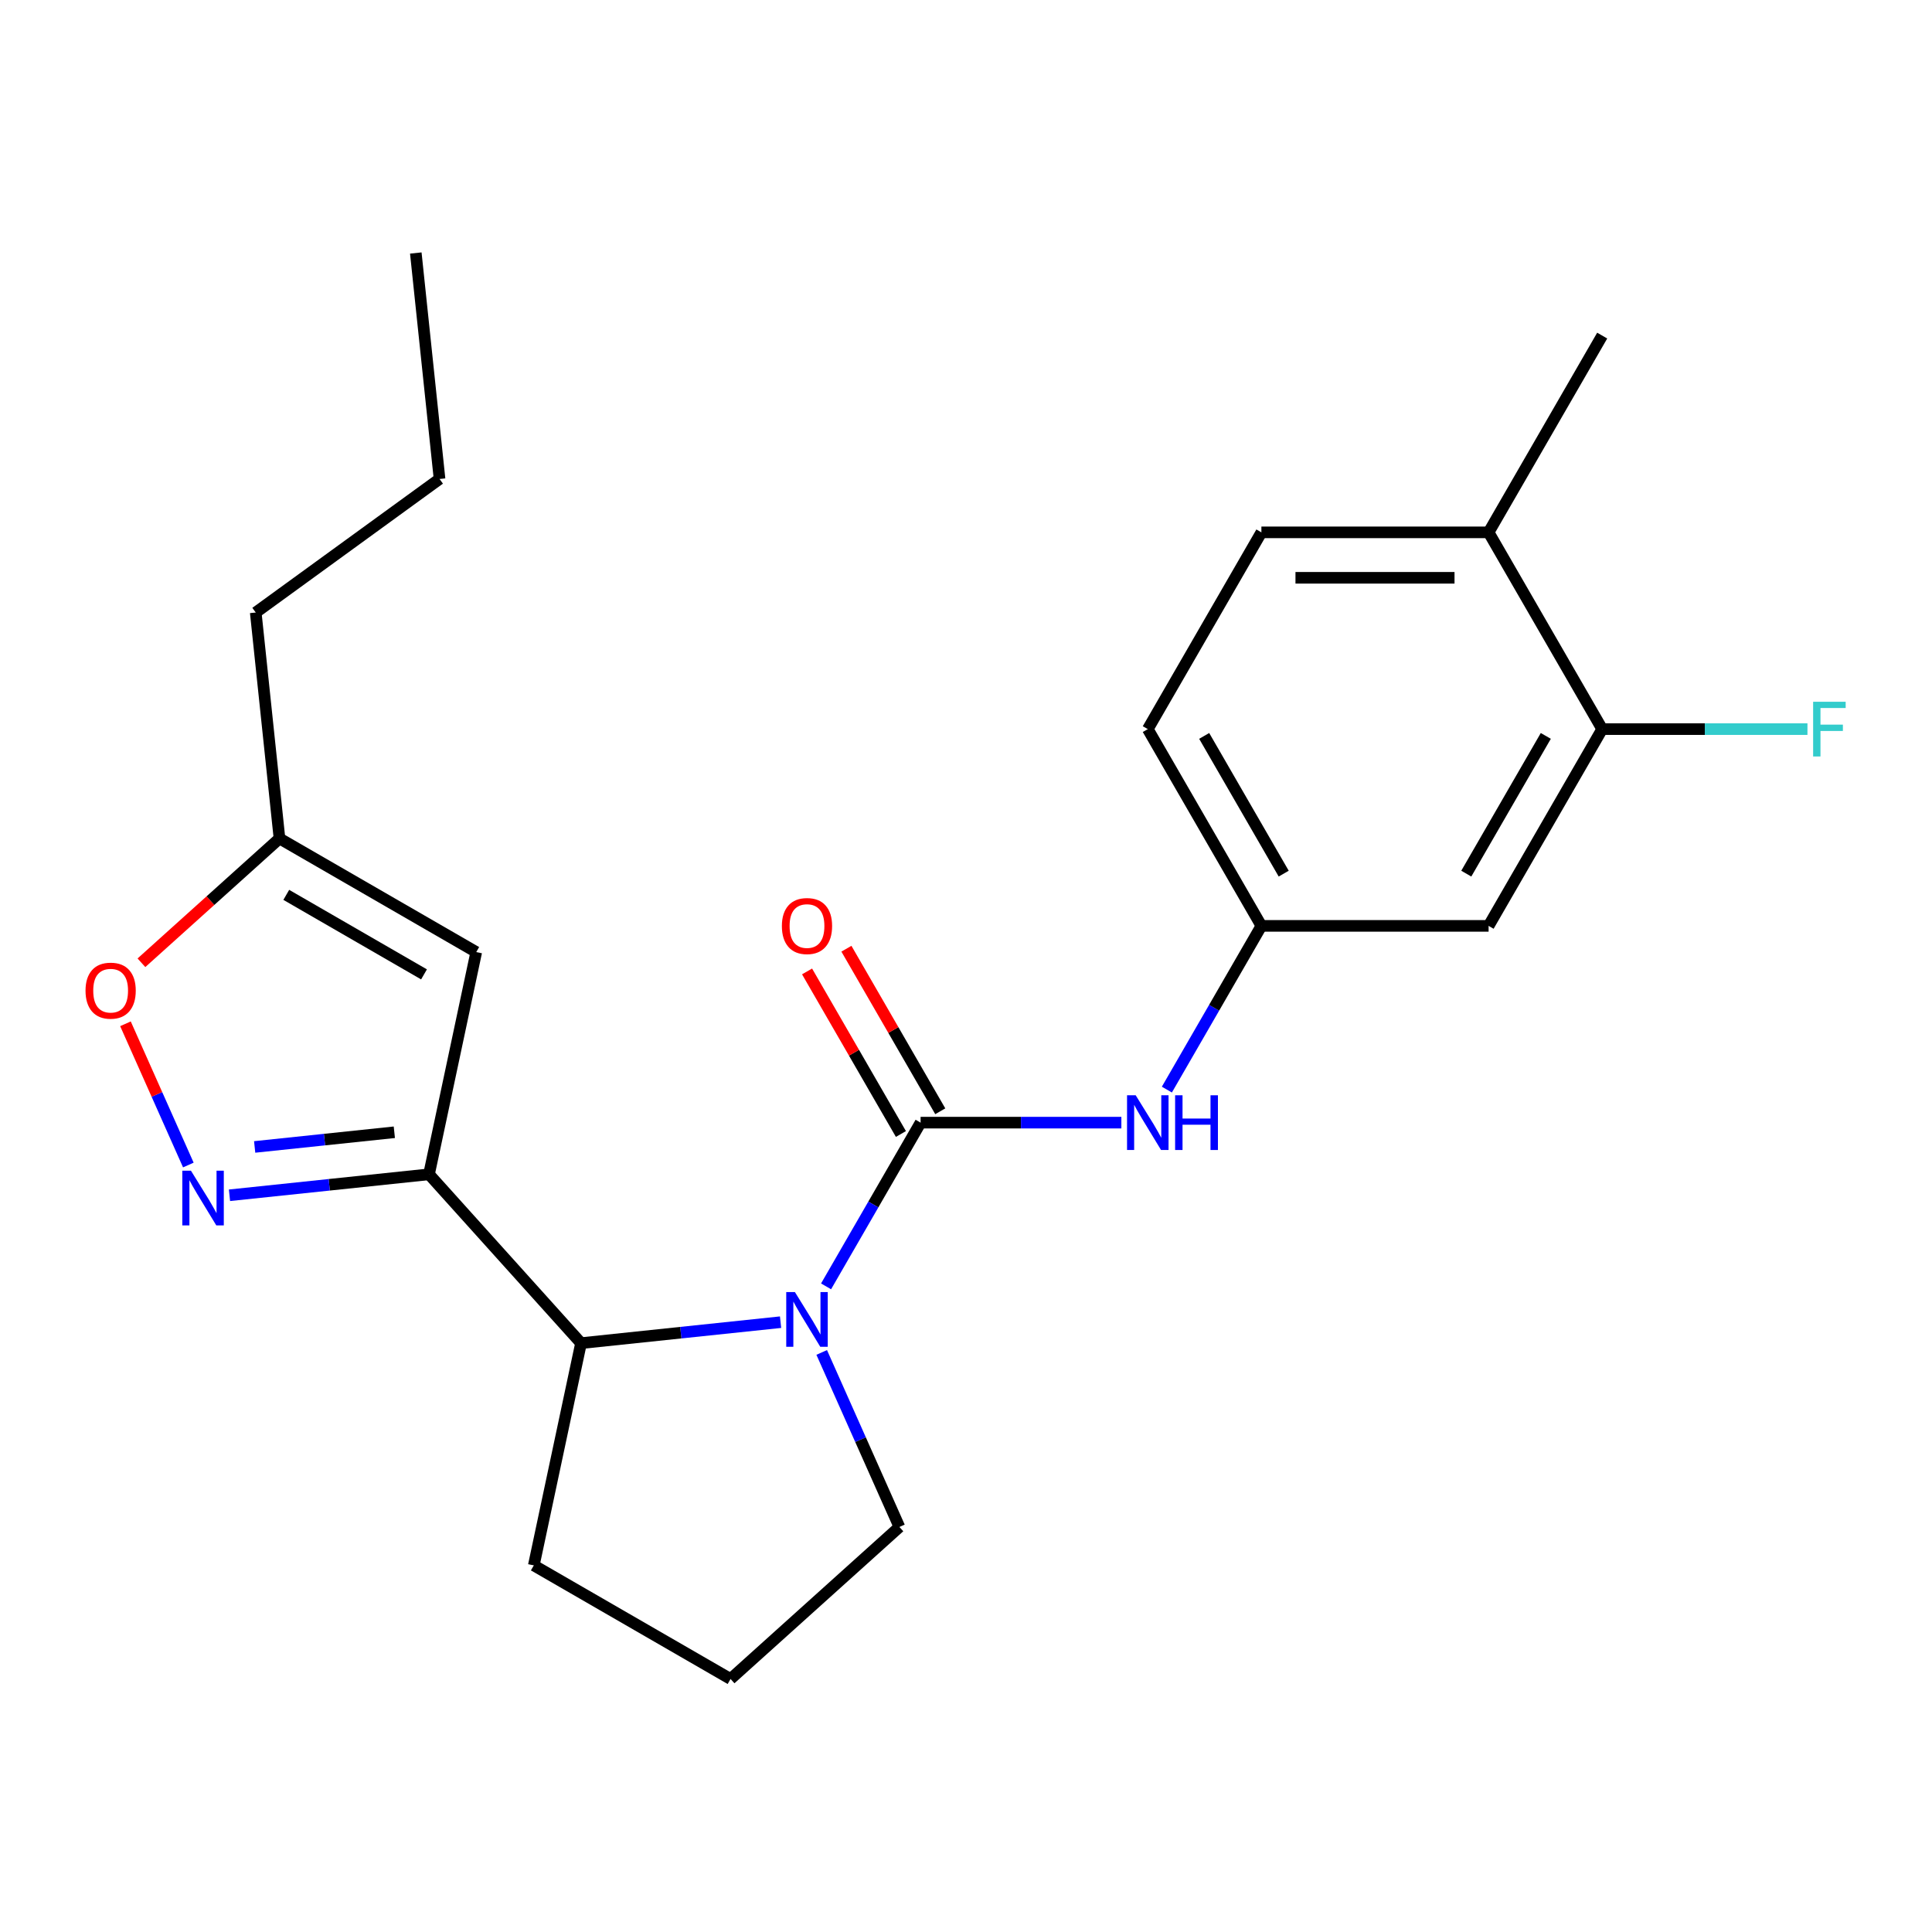 <?xml version='1.0' encoding='iso-8859-1'?>
<svg version='1.1' baseProfile='full'
              xmlns='http://www.w3.org/2000/svg'
                      xmlns:rdkit='http://www.rdkit.org/xml'
                      xmlns:xlink='http://www.w3.org/1999/xlink'
                  xml:space='preserve'
width='1000px' height='1000px' viewBox='0 0 1000 1000'>
<!-- END OF HEADER -->
<rect style='opacity:1.0;fill:#FFFFFF;stroke:none' width='1000' height='1000' x='0' y='0'> </rect>
<path class='bond-0' d='M 476.498,581.077 L 452.034,623.449' style='fill:none;fill-rule:evenodd;stroke:#000000;stroke-width:6px;stroke-linecap:butt;stroke-linejoin:miter;stroke-opacity:1' />
<path class='bond-0' d='M 452.034,623.449 L 427.571,665.821' style='fill:none;fill-rule:evenodd;stroke:#0000FF;stroke-width:6px;stroke-linecap:butt;stroke-linejoin:miter;stroke-opacity:1' />
<path class='bond-5' d='M 476.498,581.077 L 528.457,581.077' style='fill:none;fill-rule:evenodd;stroke:#000000;stroke-width:6px;stroke-linecap:butt;stroke-linejoin:miter;stroke-opacity:1' />
<path class='bond-5' d='M 528.457,581.077 L 580.417,581.077' style='fill:none;fill-rule:evenodd;stroke:#0000FF;stroke-width:6px;stroke-linecap:butt;stroke-linejoin:miter;stroke-opacity:1' />
<path class='bond-10' d='M 486.682,575.197 L 462.392,533.125' style='fill:none;fill-rule:evenodd;stroke:#000000;stroke-width:6px;stroke-linecap:butt;stroke-linejoin:miter;stroke-opacity:1' />
<path class='bond-10' d='M 462.392,533.125 L 438.102,491.053' style='fill:none;fill-rule:evenodd;stroke:#FF0000;stroke-width:6px;stroke-linecap:butt;stroke-linejoin:miter;stroke-opacity:1' />
<path class='bond-10' d='M 466.313,586.957 L 442.023,544.885' style='fill:none;fill-rule:evenodd;stroke:#000000;stroke-width:6px;stroke-linecap:butt;stroke-linejoin:miter;stroke-opacity:1' />
<path class='bond-10' d='M 442.023,544.885 L 417.733,502.813' style='fill:none;fill-rule:evenodd;stroke:#FF0000;stroke-width:6px;stroke-linecap:butt;stroke-linejoin:miter;stroke-opacity:1' />
<path class='bond-4' d='M 404.018,684.358 L 352.381,689.786' style='fill:none;fill-rule:evenodd;stroke:#0000FF;stroke-width:6px;stroke-linecap:butt;stroke-linejoin:miter;stroke-opacity:1' />
<path class='bond-4' d='M 352.381,689.786 L 300.743,695.213' style='fill:none;fill-rule:evenodd;stroke:#000000;stroke-width:6px;stroke-linecap:butt;stroke-linejoin:miter;stroke-opacity:1' />
<path class='bond-14' d='M 425.312,700.021 L 445.421,745.187' style='fill:none;fill-rule:evenodd;stroke:#0000FF;stroke-width:6px;stroke-linecap:butt;stroke-linejoin:miter;stroke-opacity:1' />
<path class='bond-14' d='M 445.421,745.187 L 465.53,790.353' style='fill:none;fill-rule:evenodd;stroke:#000000;stroke-width:6px;stroke-linecap:butt;stroke-linejoin:miter;stroke-opacity:1' />
<path class='bond-1' d='M 222.054,607.82 L 300.743,695.213' style='fill:none;fill-rule:evenodd;stroke:#000000;stroke-width:6px;stroke-linecap:butt;stroke-linejoin:miter;stroke-opacity:1' />
<path class='bond-2' d='M 222.054,607.82 L 170.417,613.247' style='fill:none;fill-rule:evenodd;stroke:#000000;stroke-width:6px;stroke-linecap:butt;stroke-linejoin:miter;stroke-opacity:1' />
<path class='bond-2' d='M 170.417,613.247 L 118.779,618.674' style='fill:none;fill-rule:evenodd;stroke:#0000FF;stroke-width:6px;stroke-linecap:butt;stroke-linejoin:miter;stroke-opacity:1' />
<path class='bond-2' d='M 204.104,586.057 L 167.958,589.856' style='fill:none;fill-rule:evenodd;stroke:#000000;stroke-width:6px;stroke-linecap:butt;stroke-linejoin:miter;stroke-opacity:1' />
<path class='bond-2' d='M 167.958,589.856 L 131.812,593.655' style='fill:none;fill-rule:evenodd;stroke:#0000FF;stroke-width:6px;stroke-linecap:butt;stroke-linejoin:miter;stroke-opacity:1' />
<path class='bond-3' d='M 222.054,607.82 L 246.504,492.791' style='fill:none;fill-rule:evenodd;stroke:#000000;stroke-width:6px;stroke-linecap:butt;stroke-linejoin:miter;stroke-opacity:1' />
<path class='bond-6' d='M 97.486,603.012 L 81.213,566.462' style='fill:none;fill-rule:evenodd;stroke:#0000FF;stroke-width:6px;stroke-linecap:butt;stroke-linejoin:miter;stroke-opacity:1' />
<path class='bond-6' d='M 81.213,566.462 L 64.94,529.912' style='fill:none;fill-rule:evenodd;stroke:#FF0000;stroke-width:6px;stroke-linecap:butt;stroke-linejoin:miter;stroke-opacity:1' />
<path class='bond-7' d='M 246.504,492.791 L 144.661,433.991' style='fill:none;fill-rule:evenodd;stroke:#000000;stroke-width:6px;stroke-linecap:butt;stroke-linejoin:miter;stroke-opacity:1' />
<path class='bond-7' d='M 219.468,504.339 L 148.177,463.18' style='fill:none;fill-rule:evenodd;stroke:#000000;stroke-width:6px;stroke-linecap:butt;stroke-linejoin:miter;stroke-opacity:1' />
<path class='bond-17' d='M 300.743,695.213 L 276.293,810.242' style='fill:none;fill-rule:evenodd;stroke:#000000;stroke-width:6px;stroke-linecap:butt;stroke-linejoin:miter;stroke-opacity:1' />
<path class='bond-11' d='M 603.97,563.977 L 628.433,521.605' style='fill:none;fill-rule:evenodd;stroke:#0000FF;stroke-width:6px;stroke-linecap:butt;stroke-linejoin:miter;stroke-opacity:1' />
<path class='bond-11' d='M 628.433,521.605 L 652.897,479.233' style='fill:none;fill-rule:evenodd;stroke:#000000;stroke-width:6px;stroke-linecap:butt;stroke-linejoin:miter;stroke-opacity:1' />
<path class='bond-25' d='M 73.207,498.328 L 108.934,466.159' style='fill:none;fill-rule:evenodd;stroke:#FF0000;stroke-width:6px;stroke-linecap:butt;stroke-linejoin:miter;stroke-opacity:1' />
<path class='bond-25' d='M 108.934,466.159 L 144.661,433.991' style='fill:none;fill-rule:evenodd;stroke:#000000;stroke-width:6px;stroke-linecap:butt;stroke-linejoin:miter;stroke-opacity:1' />
<path class='bond-19' d='M 144.661,433.991 L 132.368,317.036' style='fill:none;fill-rule:evenodd;stroke:#000000;stroke-width:6px;stroke-linecap:butt;stroke-linejoin:miter;stroke-opacity:1' />
<path class='bond-8' d='M 829.295,377.389 L 770.496,479.233' style='fill:none;fill-rule:evenodd;stroke:#000000;stroke-width:6px;stroke-linecap:butt;stroke-linejoin:miter;stroke-opacity:1' />
<path class='bond-8' d='M 800.107,380.906 L 758.947,452.196' style='fill:none;fill-rule:evenodd;stroke:#000000;stroke-width:6px;stroke-linecap:butt;stroke-linejoin:miter;stroke-opacity:1' />
<path class='bond-15' d='M 829.295,377.389 L 882.415,377.389' style='fill:none;fill-rule:evenodd;stroke:#000000;stroke-width:6px;stroke-linecap:butt;stroke-linejoin:miter;stroke-opacity:1' />
<path class='bond-15' d='M 882.415,377.389 L 935.534,377.389' style='fill:none;fill-rule:evenodd;stroke:#33CCCC;stroke-width:6px;stroke-linecap:butt;stroke-linejoin:miter;stroke-opacity:1' />
<path class='bond-24' d='M 829.295,377.389 L 770.496,275.545' style='fill:none;fill-rule:evenodd;stroke:#000000;stroke-width:6px;stroke-linecap:butt;stroke-linejoin:miter;stroke-opacity:1' />
<path class='bond-9' d='M 770.496,479.233 L 652.897,479.233' style='fill:none;fill-rule:evenodd;stroke:#000000;stroke-width:6px;stroke-linecap:butt;stroke-linejoin:miter;stroke-opacity:1' />
<path class='bond-16' d='M 652.897,479.233 L 594.097,377.389' style='fill:none;fill-rule:evenodd;stroke:#000000;stroke-width:6px;stroke-linecap:butt;stroke-linejoin:miter;stroke-opacity:1' />
<path class='bond-16' d='M 664.445,452.196 L 623.286,380.906' style='fill:none;fill-rule:evenodd;stroke:#000000;stroke-width:6px;stroke-linecap:butt;stroke-linejoin:miter;stroke-opacity:1' />
<path class='bond-12' d='M 770.496,275.545 L 652.897,275.545' style='fill:none;fill-rule:evenodd;stroke:#000000;stroke-width:6px;stroke-linecap:butt;stroke-linejoin:miter;stroke-opacity:1' />
<path class='bond-12' d='M 752.856,299.065 L 670.536,299.065' style='fill:none;fill-rule:evenodd;stroke:#000000;stroke-width:6px;stroke-linecap:butt;stroke-linejoin:miter;stroke-opacity:1' />
<path class='bond-20' d='M 770.496,275.545 L 829.295,173.701' style='fill:none;fill-rule:evenodd;stroke:#000000;stroke-width:6px;stroke-linecap:butt;stroke-linejoin:miter;stroke-opacity:1' />
<path class='bond-13' d='M 652.897,275.545 L 594.097,377.389' style='fill:none;fill-rule:evenodd;stroke:#000000;stroke-width:6px;stroke-linecap:butt;stroke-linejoin:miter;stroke-opacity:1' />
<path class='bond-18' d='M 465.53,790.353 L 378.137,869.042' style='fill:none;fill-rule:evenodd;stroke:#000000;stroke-width:6px;stroke-linecap:butt;stroke-linejoin:miter;stroke-opacity:1' />
<path class='bond-23' d='M 276.293,810.242 L 378.137,869.042' style='fill:none;fill-rule:evenodd;stroke:#000000;stroke-width:6px;stroke-linecap:butt;stroke-linejoin:miter;stroke-opacity:1' />
<path class='bond-21' d='M 132.368,317.036 L 227.508,247.913' style='fill:none;fill-rule:evenodd;stroke:#000000;stroke-width:6px;stroke-linecap:butt;stroke-linejoin:miter;stroke-opacity:1' />
<path class='bond-22' d='M 227.508,247.913 L 215.215,130.958' style='fill:none;fill-rule:evenodd;stroke:#000000;stroke-width:6px;stroke-linecap:butt;stroke-linejoin:miter;stroke-opacity:1' />
<path  class='atom-1' d='M 411.438 668.761
L 420.718 683.761
Q 421.638 685.241, 423.118 687.921
Q 424.598 690.601, 424.678 690.761
L 424.678 668.761
L 428.438 668.761
L 428.438 697.081
L 424.558 697.081
L 414.598 680.681
Q 413.438 678.761, 412.198 676.561
Q 410.998 674.361, 410.638 673.681
L 410.638 697.081
L 406.958 697.081
L 406.958 668.761
L 411.438 668.761
' fill='#0000FF'/>
<path  class='atom-3' d='M 98.839 605.952
L 108.119 620.952
Q 109.039 622.432, 110.519 625.112
Q 111.999 627.792, 112.079 627.952
L 112.079 605.952
L 115.839 605.952
L 115.839 634.272
L 111.959 634.272
L 101.999 617.872
Q 100.839 615.952, 99.599 613.752
Q 98.399 611.552, 98.039 610.872
L 98.039 634.272
L 94.359 634.272
L 94.359 605.952
L 98.839 605.952
' fill='#0000FF'/>
<path  class='atom-6' d='M 587.837 566.917
L 597.117 581.917
Q 598.037 583.397, 599.517 586.077
Q 600.997 588.757, 601.077 588.917
L 601.077 566.917
L 604.837 566.917
L 604.837 595.237
L 600.957 595.237
L 590.997 578.837
Q 589.837 576.917, 588.597 574.717
Q 587.397 572.517, 587.037 571.837
L 587.037 595.237
L 583.357 595.237
L 583.357 566.917
L 587.837 566.917
' fill='#0000FF'/>
<path  class='atom-6' d='M 608.237 566.917
L 612.077 566.917
L 612.077 578.957
L 626.557 578.957
L 626.557 566.917
L 630.397 566.917
L 630.397 595.237
L 626.557 595.237
L 626.557 582.157
L 612.077 582.157
L 612.077 595.237
L 608.237 595.237
L 608.237 566.917
' fill='#0000FF'/>
<path  class='atom-7' d='M 44.267 512.76
Q 44.267 505.96, 47.627 502.16
Q 50.987 498.36, 57.267 498.36
Q 63.547 498.36, 66.907 502.16
Q 70.267 505.96, 70.267 512.76
Q 70.267 519.64, 66.867 523.56
Q 63.467 527.44, 57.267 527.44
Q 51.027 527.44, 47.627 523.56
Q 44.267 519.68, 44.267 512.76
M 57.267 524.24
Q 61.587 524.24, 63.907 521.36
Q 66.267 518.44, 66.267 512.76
Q 66.267 507.2, 63.907 504.4
Q 61.587 501.56, 57.267 501.56
Q 52.947 501.56, 50.587 504.36
Q 48.267 507.16, 48.267 512.76
Q 48.267 518.48, 50.587 521.36
Q 52.947 524.24, 57.267 524.24
' fill='#FF0000'/>
<path  class='atom-11' d='M 404.698 479.313
Q 404.698 472.513, 408.058 468.713
Q 411.418 464.913, 417.698 464.913
Q 423.978 464.913, 427.338 468.713
Q 430.698 472.513, 430.698 479.313
Q 430.698 486.193, 427.298 490.113
Q 423.898 493.993, 417.698 493.993
Q 411.458 493.993, 408.058 490.113
Q 404.698 486.233, 404.698 479.313
M 417.698 490.793
Q 422.018 490.793, 424.338 487.913
Q 426.698 484.993, 426.698 479.313
Q 426.698 473.753, 424.338 470.953
Q 422.018 468.113, 417.698 468.113
Q 413.378 468.113, 411.018 470.913
Q 408.698 473.713, 408.698 479.313
Q 408.698 485.033, 411.018 487.913
Q 413.378 490.793, 417.698 490.793
' fill='#FF0000'/>
<path  class='atom-16' d='M 938.474 363.229
L 955.314 363.229
L 955.314 366.469
L 942.274 366.469
L 942.274 375.069
L 953.874 375.069
L 953.874 378.349
L 942.274 378.349
L 942.274 391.549
L 938.474 391.549
L 938.474 363.229
' fill='#33CCCC'/>
</svg>
